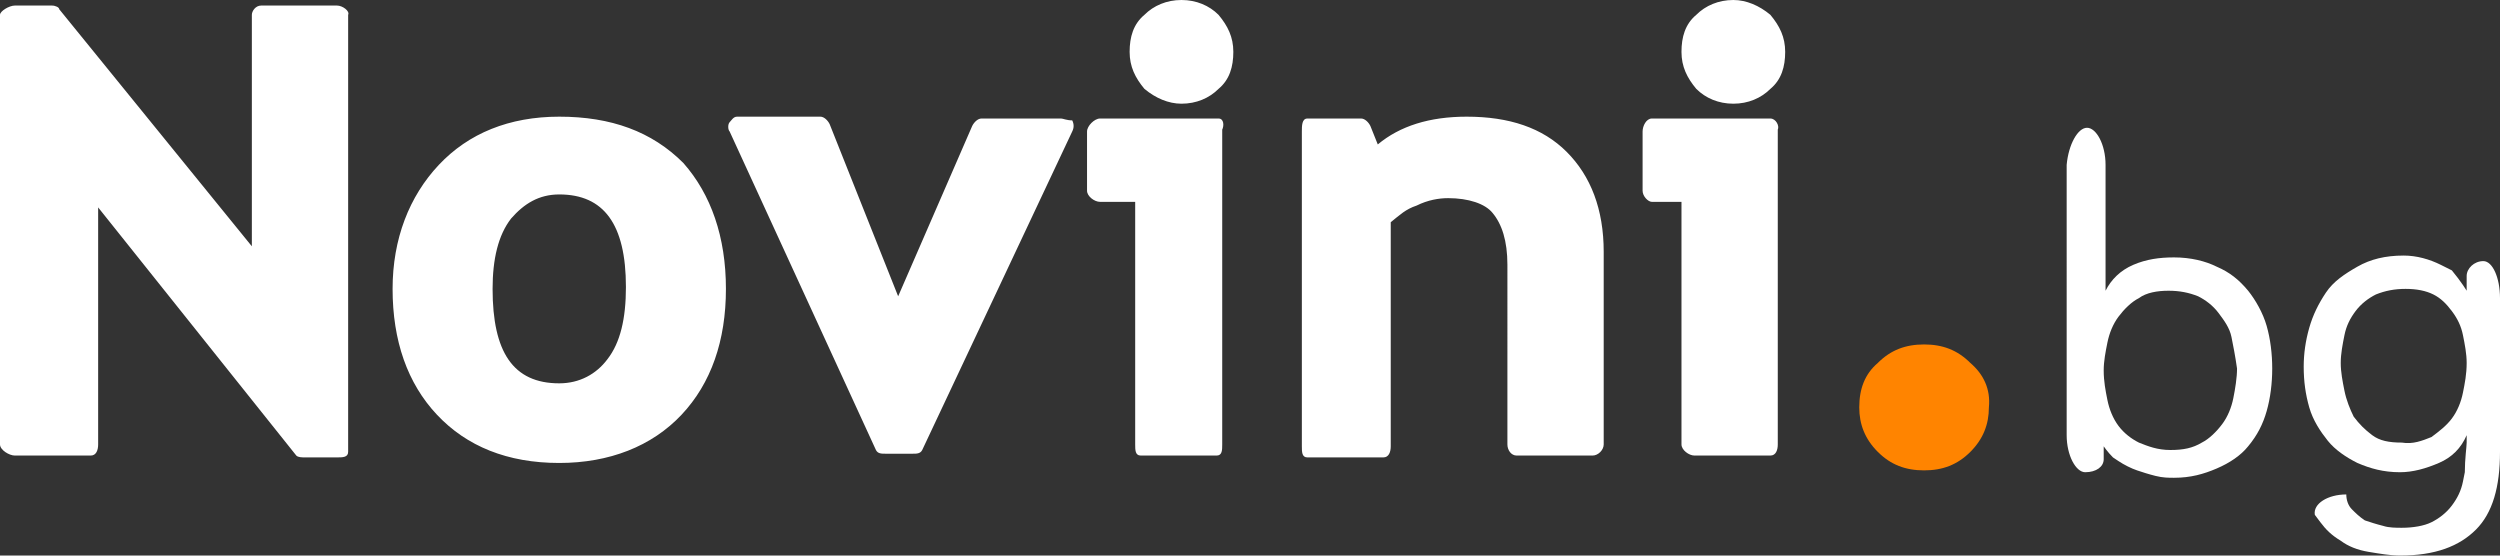 <?xml version="1.0" encoding="utf-8"?>
<!-- Generator: Adobe Illustrator 25.0.0, SVG Export Plug-In . SVG Version: 6.00 Build 0)  -->
<svg version="1.1" id="Layer_1" xmlns="http://www.w3.org/2000/svg" xmlns:xlink="http://www.w3.org/1999/xlink" x="0px" y="0px"
	 viewBox="0 0 135 30" style="enable-background:new 0 0 135 30;" xml:space="preserve">
<rect x="0" y="0" width="135" height="30" fill="#333333" stroke="none"/>
<style type="text/css">
	.st0{fill:#FFFFFF;}
	.st1{fill:#FF8400;}
</style>
<g>
	<path class="st0" d="M18.2,0.3h-4.1c-0.3,0-0.5,0.3-0.5,0.5v12.5L3.2,0.5C3.2,0.4,3,0.3,2.8,0.3h-2C0.5,0.3,0,0.6,0,0.8v23.2
		c0,0.3,0.5,0.6,0.8,0.6h4.1c0.3,0,0.4-0.3,0.4-0.6V11.2L16,24.6c0.1,0.1,0.3,0.1,0.5,0.1h1.7c0.3,0,0.6,0,0.6-0.3V0.8
		C18.9,0.6,18.5,0.3,18.2,0.3z M30.2,6.3c-2.7,0-4.9,0.9-6.5,2.6c-1.6,1.7-2.5,4-2.5,6.7c0,2.8,0.8,5.1,2.4,6.8
		c1.6,1.7,3.8,2.6,6.6,2.6c2.7,0,5-0.9,6.6-2.6c1.6-1.7,2.4-4,2.4-6.8c0-2.8-0.8-5.1-2.3-6.8C35.2,7.1,33,6.3,30.2,6.3z M32.8,19.4
		c-0.6,0.8-1.5,1.3-2.6,1.3c-2.5,0-3.6-1.7-3.6-5.1c0-1.6,0.3-2.9,1-3.8c0.7-0.8,1.5-1.3,2.6-1.3c2.4,0,3.6,1.6,3.6,5
		C33.8,17.2,33.5,18.5,32.8,19.4z M57.3,6.4h-4.3c-0.2,0-0.4,0.2-0.5,0.4l-4,9.2l-3.7-9.3c-0.1-0.2-0.3-0.4-0.5-0.4h-4.5
		c-0.2,0-0.3,0.2-0.4,0.3c-0.1,0.1-0.1,0.4,0,0.5l7.9,17.2c0.1,0.2,0.3,0.2,0.5,0.2h1.5c0.2,0,0.4,0,0.5-0.2l8.1-17.2
		c0.1-0.2,0.1-0.4,0-0.6C57.6,6.5,57.4,6.4,57.3,6.4z M65.8,6.4h-6.4c-0.3,0-0.7,0.4-0.7,0.7v3.2c0,0.3,0.4,0.6,0.7,0.6h1.9V24
		c0,0.3,0,0.6,0.3,0.6h4.1c0.3,0,0.3-0.3,0.3-0.6v-17C66.1,6.8,66.1,6.4,65.8,6.4z M63.8,0c-0.8,0-1.5,0.3-2,0.8
		c-0.6,0.5-0.8,1.2-0.8,2c0,0.8,0.3,1.4,0.8,2c0.6,0.5,1.3,0.8,2,0.8c0.8,0,1.5-0.3,2-0.8c0.6-0.5,0.8-1.2,0.8-2
		c0-0.8-0.3-1.4-0.8-2C65.3,0.3,64.6,0,63.8,0z M79.2,6.3c-2,0-3.6,0.5-4.8,1.5l-0.4-1c-0.1-0.2-0.3-0.4-0.5-0.4h-2.9
		c-0.3,0-0.3,0.4-0.3,0.7v17c0,0.3,0,0.6,0.3,0.6h4.1c0.3,0,0.4-0.3,0.4-0.6V12c0.5-0.4,0.8-0.7,1.4-0.9c0.6-0.3,1.2-0.4,1.7-0.4
		c1.1,0,2,0.3,2.4,0.8c0.5,0.6,0.8,1.5,0.8,2.8V24c0,0.3,0.2,0.6,0.5,0.6H86c0.3,0,0.6-0.3,0.6-0.6V13.6c0-2.3-0.7-4.1-2-5.4
		C83.3,6.9,81.5,6.3,79.2,6.3z M93.6,5.6c0.8,0,1.5-0.3,2-0.8c0.6-0.5,0.8-1.2,0.8-2c0-0.8-0.3-1.4-0.8-2c-0.6-0.5-1.3-0.8-2-0.8
		c-0.8,0-1.5,0.3-2,0.8c-0.6,0.5-0.8,1.2-0.8,2c0,0.8,0.3,1.4,0.8,2C92.1,5.3,92.8,5.6,93.6,5.6z M95.6,6.4h-6.4
		c-0.3,0-0.5,0.4-0.5,0.7v3.2c0,0.3,0.3,0.6,0.5,0.6h1.6V24c0,0.3,0.4,0.6,0.7,0.6h4.1c0.3,0,0.4-0.3,0.4-0.6v-17
		C96.1,6.8,95.9,6.4,95.6,6.4z"/>
	<path class="st1" d="M106.4,19.6c-0.7-0.7-1.5-1-2.5-1c-1,0-1.8,0.3-2.5,1c-0.7,0.6-1,1.4-1,2.4c0,0.9,0.3,1.7,1,2.4
		c0.7,0.7,1.5,1,2.5,1c1,0,1.8-0.3,2.5-1c0.7-0.7,1-1.5,1-2.4C107.5,21,107.1,20.2,106.4,19.6z"/>
	<g>
		<g>
			<path class="st0" d="M112.7,6.9c0.5,0,1,0.9,1,2v4.8c0,1.1,0,2,0,2l0,0c0.3-0.6,0.8-1.1,1.5-1.4c0.7-0.3,1.4-0.4,2.2-0.4
				c0.9,0,1.7,0.2,2.3,0.5c0.7,0.3,1.2,0.7,1.7,1.3c0.4,0.5,0.8,1.2,1,1.9c0.2,0.7,0.3,1.5,0.3,2.3c0,0.8-0.1,1.6-0.3,2.3
				c-0.2,0.7-0.5,1.3-1,1.9c-0.4,0.5-1,0.9-1.7,1.2c-0.7,0.3-1.4,0.5-2.3,0.5c-0.3,0-0.6,0-1-0.1c-0.4-0.1-0.7-0.2-1-0.3
				c-0.3-0.1-0.7-0.3-1-0.5c-0.3-0.2-0.3-0.2-0.3-0.2c-0.3-0.3-0.5-0.6-0.5-0.6s0,0.3,0,0.7s-0.4,0.7-1,0.7c-0.5,0-1-0.9-1-2V8.9
				C111.7,7.8,112.2,6.9,112.7,6.9z M120.5,18.2c-0.1-0.5-0.4-0.9-0.7-1.3c-0.3-0.4-0.7-0.7-1.1-0.9c-0.5-0.2-1-0.3-1.6-0.3
				c-0.6,0-1.2,0.1-1.6,0.4c-0.4,0.2-0.8,0.6-1.1,1c-0.3,0.4-0.5,0.9-0.6,1.4c-0.1,0.5-0.2,1-0.2,1.5c0,0.6,0.1,1.1,0.2,1.6
				c0.1,0.5,0.3,1,0.6,1.4c0.3,0.4,0.7,0.7,1.1,0.9c0.5,0.2,1,0.4,1.7,0.4c0.7,0,1.2-0.1,1.7-0.4c0.4-0.2,0.8-0.6,1.1-1
				c0.3-0.4,0.5-0.9,0.6-1.4c0.1-0.5,0.2-1.1,0.2-1.6C120.7,19.2,120.6,18.7,120.5,18.2z"/>
		</g>
		<g>
			<path class="st0" d="M133.7,28.6c-0.9,0.9-2.2,1.4-4.1,1.4c-0.5,0-1.1-0.1-1.7-0.2c-0.6-0.1-1.1-0.3-1.5-0.6
				c-0.5-0.3-0.8-0.6-1.1-1c-0.3-0.4-0.3-0.4-0.3-0.4c-0.1-0.6,0.7-1.1,1.7-1.1l0,0c0,0.3,0.1,0.6,0.3,0.8c0.2,0.2,0.4,0.4,0.7,0.6
				c0.3,0.1,0.6,0.2,1,0.3c0.3,0.1,0.7,0.1,1,0.1c0.6,0,1.2-0.1,1.6-0.3c0.4-0.2,0.8-0.5,1.1-0.9c0.3-0.4,0.5-0.8,0.6-1.3
				c0.1-0.5,0.1-0.5,0.1-0.5c0-0.7,0.1-1.4,0.1-1.6c0-0.2,0-0.4,0-0.4l0,0c-0.3,0.7-0.8,1.2-1.5,1.5c-0.7,0.3-1.4,0.5-2.1,0.5
				c-0.9,0-1.6-0.2-2.3-0.5c-0.6-0.3-1.2-0.7-1.6-1.2c-0.4-0.5-0.8-1.1-1-1.8c-0.2-0.7-0.3-1.4-0.3-2.2c0-0.7,0.1-1.4,0.3-2.1
				c0.2-0.7,0.5-1.3,0.9-1.9c0.4-0.6,1-1,1.7-1.4c0.7-0.4,1.5-0.6,2.5-0.6c0.7,0,1.4,0.2,2,0.5c0.6,0.3,0.6,0.3,0.6,0.3
				c0.5,0.6,0.8,1.1,0.8,1.1c0,0,0-0.4,0-0.8c0-0.4,0.4-0.8,0.9-0.8c0.5,0,0.9,0.9,0.9,2v8.3C135,26.3,134.6,27.7,133.7,28.6z
				 M131.3,23.6c0.4-0.3,0.8-0.6,1.1-1c0.3-0.4,0.5-0.9,0.6-1.4c0.1-0.5,0.2-1,0.2-1.6c0-0.5-0.1-1-0.2-1.5
				c-0.1-0.5-0.3-0.9-0.6-1.3c-0.3-0.4-0.6-0.7-1-0.9c-0.4-0.2-0.9-0.3-1.5-0.3c-0.6,0-1.1,0.1-1.6,0.3c-0.4,0.2-0.8,0.5-1.1,0.9
				c-0.3,0.4-0.5,0.8-0.6,1.3c-0.1,0.5-0.2,1-0.2,1.5c0,0.5,0.1,1,0.2,1.5c0.1,0.5,0.3,1,0.5,1.4c0.3,0.4,0.6,0.7,1,1
				c0.4,0.3,0.9,0.4,1.6,0.4C130.3,24,130.8,23.8,131.3,23.6z"/>
		</g>
	</g>
</g>
</svg>
